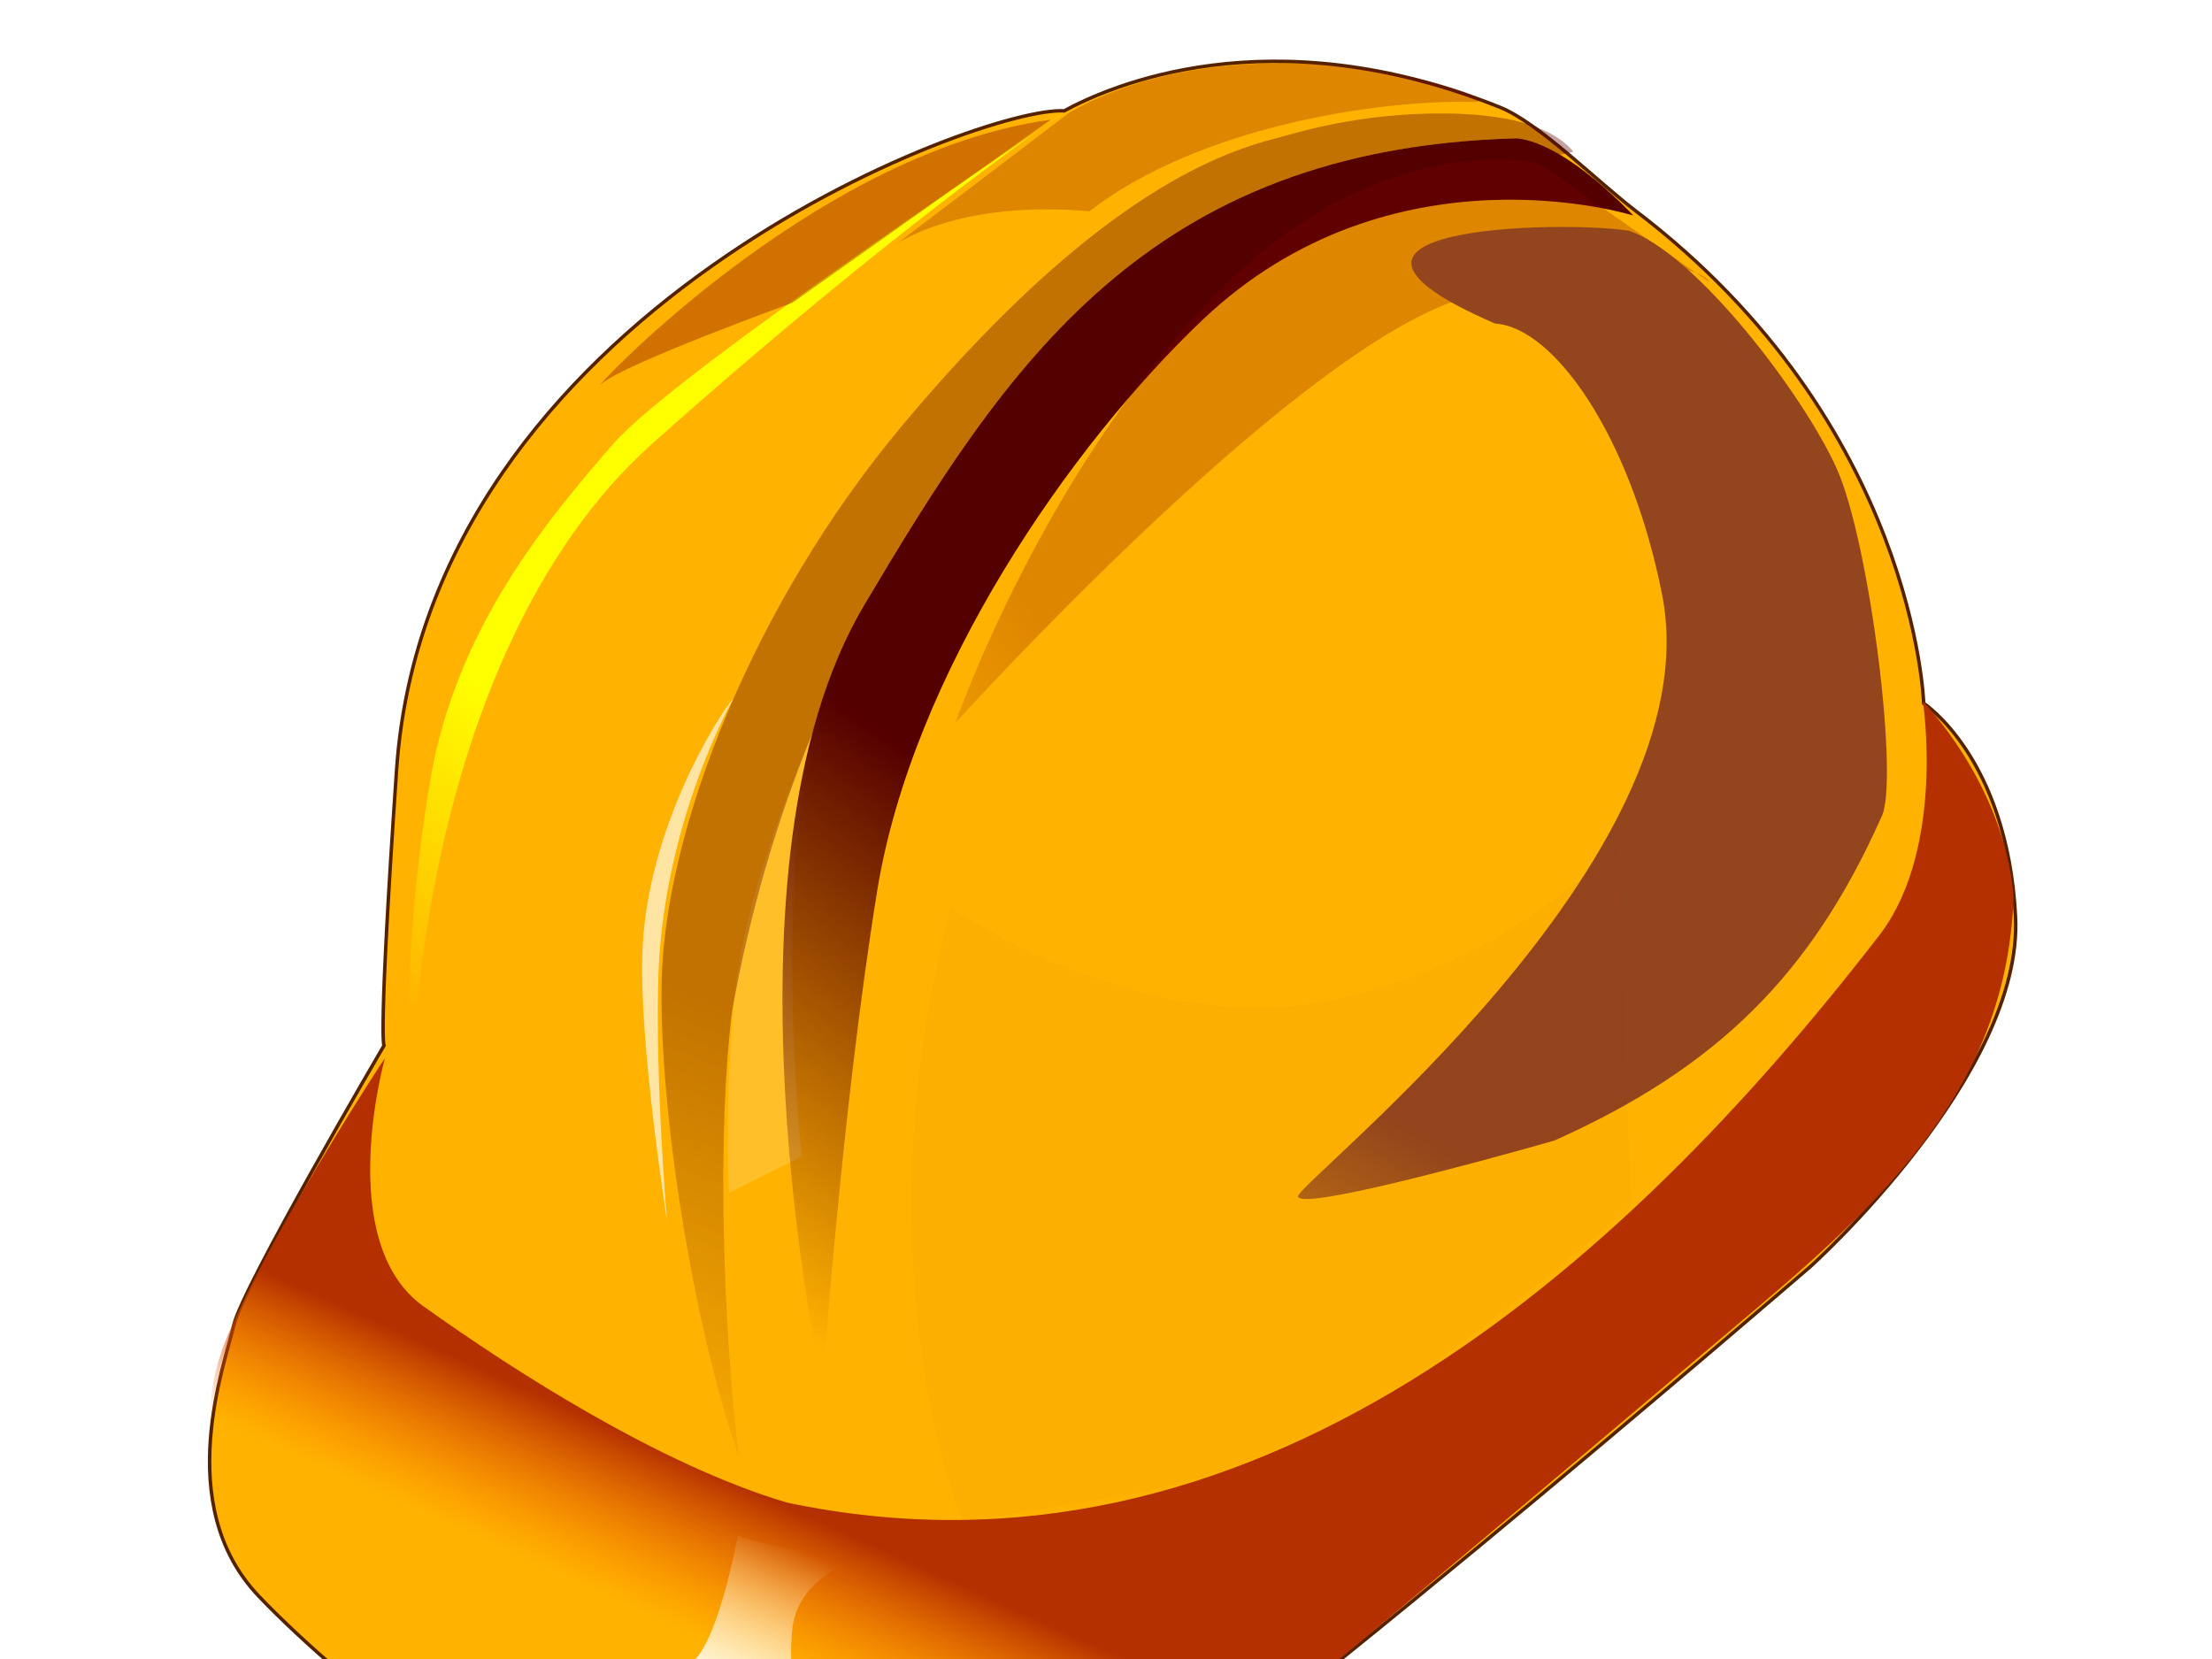 <?xml version="1.0"?><svg width="640" height="480" xmlns="http://www.w3.org/2000/svg" xmlns:xlink="http://www.w3.org/1999/xlink">
 <title>hardhat</title>
 <defs>
  <linearGradient gradientUnits="userSpaceOnUse" y2="540.023" x2="348.32" y1="498.478" x1="367.045" id="linearGradient3683" xlink:href="#linearGradient3677"/>
  <linearGradient id="linearGradient3677">
   <stop stop-color="#b43000" id="stop3679" offset="0"/>
   <stop stop-color="#ff6600" stop-opacity="0" id="stop3681" offset="1"/>
  </linearGradient>
  <filter id="filter3855" color-interpolation-filters="sRGB">
   <feGaussianBlur id="feGaussianBlur3857" stdDeviation="0.676"/>
  </filter>
  <linearGradient gradientUnits="userSpaceOnUse" y2="506.58" x2="364.765" y1="552.45" x1="344.648" id="linearGradient3697" xlink:href="#linearGradient3691"/>
  <linearGradient id="linearGradient3691">
   <stop stop-color="#ffffff" id="stop3693" offset="0"/>
   <stop stop-color="#ffffff" stop-opacity="0" id="stop3695" offset="1"/>
  </linearGradient>
  <filter color-interpolation-filters="sRGB" height="1.405" y="-0.203" width="1.503" x="-0.251" id="filter3707">
   <feGaussianBlur id="feGaussianBlur3709" stdDeviation="2.993"/>
  </filter>
  <linearGradient gradientUnits="userSpaceOnUse" y2="451.071" x2="315.553" y1="383.497" x1="369.937" id="linearGradient3888" xlink:href="#linearGradient3882"/>
  <linearGradient id="linearGradient3882">
   <stop stop-color="#ffff00" id="stop3884" offset="0"/>
   <stop stop-color="#ffff00" stop-opacity="0" id="stop3886" offset="1"/>
  </linearGradient>
  <filter id="filter3894" color-interpolation-filters="sRGB">
   <feGaussianBlur id="feGaussianBlur3896" stdDeviation="0.826"/>
  </filter>
  <linearGradient gradientTransform="translate(0.27,0.81)" gradientUnits="userSpaceOnUse" y2="486.488" x2="353.503" y1="460.166" x1="353.503" id="linearGradient3810" xlink:href="#linearGradient3804"/>
  <linearGradient id="linearGradient3804">
   <stop stop-color="#ffffff" id="stop3806" offset="0"/>
   <stop stop-color="#ffffff" stop-opacity="0" id="stop3808" offset="1"/>
  </linearGradient>
  <filter height="1.058" y="-0.029" width="1.268" x="-0.134" id="filter3926" color-interpolation-filters="sRGB">
   <feGaussianBlur id="feGaussianBlur3928" stdDeviation="0.641"/>
  </filter>
  <linearGradient gradientUnits="userSpaceOnUse" y2="489.416" x2="339.367" y1="361.345" x1="388.867" id="linearGradient3930" xlink:href="#linearGradient3741-2"/>
  <linearGradient id="linearGradient3741-2">
   <stop stop-color="#550000" id="stop3743-3" offset="0"/>
   <stop stop-color="#550000" stop-opacity="0" id="stop3745-1" offset="1"/>
  </linearGradient>
  <filter id="filter3824" color-interpolation-filters="sRGB">
   <feGaussianBlur id="feGaussianBlur3826" stdDeviation="1.013"/>
  </filter>
  <linearGradient xlink:href="#linearGradient3741-2" id="linearGradient3778" gradientUnits="userSpaceOnUse" x1="443.811" y1="343.154" x2="354.285" y2="471.988" gradientTransform="translate(-3.2370906e-8,2.6171875e-6)"/>
  <filter id="filter3820" color-interpolation-filters="sRGB">
   <feGaussianBlur id="feGaussianBlur3822" stdDeviation="0.707"/>
  </filter>
  <filter height="1.061" y="-0.031" width="1.298" x="-0.149" id="filter3918" color-interpolation-filters="sRGB">
   <feGaussianBlur id="feGaussianBlur3920" stdDeviation="0.686"/>
  </filter>
  <linearGradient gradientUnits="userSpaceOnUse" y2="404.833" x2="347.683" y1="358.83" x1="396.304" id="linearGradient3940" xlink:href="#linearGradient3934"/>
  <linearGradient id="linearGradient3934">
   <stop stop-color="#800000" id="stop3936" offset="0"/>
   <stop stop-color="#800000" stop-opacity="0" id="stop3938" offset="1"/>
  </linearGradient>
  <filter id="filter3942" color-interpolation-filters="sRGB">
   <feGaussianBlur id="feGaussianBlur3944" stdDeviation="0.554"/>
  </filter>
  <linearGradient gradientUnits="userSpaceOnUse" y2="379.698" x2="396.062" y1="370.321" x1="396.062" id="linearGradient3954" xlink:href="#linearGradient3948"/>
  <linearGradient id="linearGradient3948">
   <stop stop-color="#800000" id="stop3950" offset="0"/>
   <stop stop-color="#800000" stop-opacity="0" id="stop3952" offset="1"/>
  </linearGradient>
  <filter height="1.202" y="-0.101" width="1.063" x="-0.031" id="filter3964" color-interpolation-filters="sRGB">
   <feGaussianBlur id="feGaussianBlur3966" stdDeviation="0.79"/>
  </filter>
  <linearGradient gradientTransform="translate(-10.565,7.203)" gradientUnits="userSpaceOnUse" y2="425.211" x2="379.364" y1="367.006" x1="457.006" id="linearGradient3984" xlink:href="#linearGradient3978"/>
  <linearGradient id="linearGradient3978">
   <stop stop-color="#800000" id="stop3980" offset="0"/>
   <stop stop-color="#800000" stop-opacity="0" id="stop3982" offset="1"/>
  </linearGradient>
  <filter id="filter3986" color-interpolation-filters="sRGB">
   <feGaussianBlur id="feGaussianBlur3988" stdDeviation="1.337"/>
  </filter>
  <linearGradient gradientUnits="userSpaceOnUse" y2="466.496" x2="417.158" y1="364.741" x1="475.026" id="linearGradient3723" xlink:href="#linearGradient3717"/>
  <linearGradient id="linearGradient3717">
   <stop stop-color="#93461d" id="stop3719" offset="0"/>
   <stop stop-color="#93461d" stop-opacity="0" id="stop3721" offset="1"/>
  </linearGradient>
  <filter height="1.134" y="-0.067" width="1.221" x="-0.111" id="filter3729" color-interpolation-filters="sRGB">
   <feGaussianBlur id="feGaussianBlur3731" stdDeviation="2.802"/>
  </filter>
  <linearGradient gradientUnits="userSpaceOnUse" y2="538.561" x2="386.001" y1="442.503" x1="398.2" id="linearGradient3998" xlink:href="#linearGradient3992"/>
  <linearGradient id="linearGradient3992">
   <stop stop-color="#800000" id="stop3994" offset="0"/>
   <stop stop-color="#ffb300" id="stop3996" offset="1"/>
  </linearGradient>
  <filter height="1.212" y="-0.106" width="1.251" x="-0.125" id="filter4016" color-interpolation-filters="sRGB">
   <feGaussianBlur id="feGaussianBlur4018" stdDeviation="3.88"/>
  </filter>
  <linearGradient xlink:href="#linearGradient3992" id="linearGradient3047" gradientUnits="userSpaceOnUse" x1="398.2" y1="442.503" x2="386.001" y2="538.561"/>
 </defs>
 <g>
  <title>Layer 1</title>
  <g id="layer1">
   <g id="g4020">
    <path fill="#ffb300" stroke="#552200" stroke-width="1px" d="m111.115,302.497c0,0 -41.046,70.02 -43.461,80.886c-2.415,10.865 -18.109,51.912 7.243,78.471c25.352,26.56 79.678,68.813 113.481,78.471c33.803,9.658 79.678,18.109 115.896,1.207c36.217,-16.901 219.617,-175.153 219.617,-175.153c0,0 61.672,-55.431 59.257,-101.307c-2.414,-45.875 -26.559,-61.57 -26.559,-61.57c0,0 -2.414,-80.886 -83.3,-142.455c-11.092,-8.443 -27.989,-25.458 -39.291,-30.003c-66.806,-26.862 -113.339,-5.914 -126.102,1.029c-23.628,-1.508 -184.077,57.766 -193.159,190.745c-5.393,78.966 -3.622,79.678 -3.622,79.678z" id="path3665"/>
    <path fill="url(#linearGradient3683)" filter="url(#filter3855)" d="m111.343,306.269c0,0 -14.895,53.065 11.172,71.684c26.067,18.619 68.571,45.965 105.199,56.789c133.657,28.163 240.775,-66.501 316.527,-164.78c18.619,-25.136 12.102,-67.029 12.102,-67.029c0,0 23.448,23.741 26.241,56.325c-1.956,61.627 -46.399,95.564 -89.777,132.309c-4.495,3.803 -155.24,131.617 -162.688,134.41c-7.448,2.793 -37.238,26.998 -63.305,26.067c-26.067,-0.931 -84.717,-6.517 -117.301,-28.86c-32.584,-22.343 -74.477,-63.305 -78.201,-66.098c-3.724,-2.793 -17.688,-39.1 -6.517,-67.96c0.755,-1.95 1.624,-4.023 2.589,-6.193c13.318,-29.951 44.827,-78.398 43.959,-76.662z" id="path3673"/>
    <path fill="url(#linearGradient3697)" filter="url(#filter3707)" d="m213.454,444.298c0,0 -6.036,33.803 -14.487,37.425c-8.451,3.622 -36.653,29.019 -30.181,41.046c7.509,13.956 32.596,22.938 47.083,20.523c14.487,-2.414 31.642,-28.841 23.191,-42.121c-8.451,-13.28 -11.119,-13.413 -9.911,-29.107c1.207,-15.694 18.785,-21.054 18.785,-21.054c0,0 -24.821,-3.091 -34.479,-6.712z" id="path3667"/>
    <path fill="url(#linearGradient3888)" filter="url(#filter3894)" d="m307.776,32.567c0,0 -48.295,32.629 -119.124,95.85c-68.268,60.935 -77.309,194.61 -65.206,246.744c-13.034,-75.408 0.431,-148.26 2.812,-158.263c9.31,-39.1 32.564,-67.068 51.183,-88.481c18.619,-21.412 131.266,-95.85 130.335,-95.85z" id="path3671"/>
    <path opacity="0.4" fill="url(#linearGradient3810)" filter="url(#filter3926)" d="m241.076,198.623c0,0 -25.028,51.399 -28.704,91.028c-2.736,29.486 -1.509,55.508 -1.509,55.508c0,0 -4.532,2.266 0,0c4.532,-2.266 21.15,-10.575 21.15,-10.575c0,0 -10.575,-95.929 9.064,-135.962z" id="path3802"/>
    <path opacity="0.6" fill="url(#linearGradient3930)" filter="url(#filter3824)" d="m418.808,32.833c-25.826,-0.345 -44.455,5.852 -50.651,7.457c-21.412,5.547 -56.641,22.556 -106.913,82.579c-43.587,52.042 -68.873,117.312 -69.804,161.067c-0.755,35.479 8.37,96.807 22.334,137.77c-4.655,-39.1 -6.348,-94.069 -1.927,-129.362c5.135,-28.413 12.902,-55.014 23.21,-80.139c0.025,-0.09 0.064,-0.173 0.087,-0.263c3.581,-13.429 8.376,-26.007 14.889,-36.96c40.962,-68.891 81.734,-132.245 189.006,-134.967c3.93,0.467 8.163,2.301 12.262,4.73c1.557,-0.211 2.939,-0.517 3.941,-0.876c-6.831,-8.061 -20.939,-10.829 -36.435,-11.036l0,-0z" id="path3675"/>
    <path fill="url(#linearGradient3778)" filter="url(#filter3820)" d="m472.556,62.357c0,0 -69.7,-21.939 -124.626,30.195c-38.083,36.147 -83.909,102.001 -94.149,165.307c-10.241,63.305 -15.826,143.368 -15.826,143.368c0,0 -32.796,-150.712 12.103,-226.224c40.962,-68.891 81.713,-132.267 188.985,-134.989c14.617,1.737 33.515,22.343 33.515,22.343z" id="path3669"/>
    <path opacity="0.8" fill="#ffffff" filter="url(#filter3918)" d="m212.057,202.335c0,0 -20.202,35.705 -21.565,80.114c-0.938,31.028 2.497,70.754 2.497,70.754c0,0 -8.303,-52.394 -7.091,-78.637c1.816,-39.294 26.159,-73.301 26.159,-72.231z" id="path3898"/>
    <path opacity="0.6" fill="url(#linearGradient3940)" filter="url(#filter3942)" d="m304.016,34.623l-74.717,52.971c0,0 -49.068,17.843 -55.201,23.419c-6.133,5.576 60.22,-66.911 129.918,-76.39z" id="path3932"/>
    <path opacity="0.5" fill="url(#linearGradient3954)" filter="url(#filter3964)" d="m309.47,32.524l-50.47,38.357c0,0 17.496,-13.122 56.19,-9.758c31.292,-24.226 82.771,-32.301 111.034,-31.628c14.382,0.342 -63.256,-27.254 -116.754,3.028z" id="path3946"/>
    <path opacity="0.5" fill="url(#linearGradient3984)" filter="url(#filter3986)" d="m445.259,47.324c0,0 -46.307,-11.593 -95.266,39.597c-48.96,51.19 -73.602,122.277 -73.602,122.277c0,0 94.454,-104.466 144.218,-122.005c48.042,-16.932 72.727,-9.519 73.922,-5.589l-49.272,-34.28z" id="path3976"/>
    <path fill="url(#linearGradient3723)" filter="url(#filter3729)" d="m471.226,66.749c19.34,6.447 50.5,47.276 60.17,68.766c9.67,21.489 18.266,91.329 12.894,100.999c-20.337,45.562 -47.546,72.457 -94.553,93.478c-22.564,6.447 -74.138,20.415 -74.138,16.117c0,-4.298 120.34,-97.776 105.297,-174.063c-8.994,-45.61 -31.159,-77.361 -48.351,-78.436c-64.97,-28.181 19.354,-29.902 38.681,-26.862z" id="path3685"/>
    <path opacity="0.15" fill="url(#linearGradient3047)" filter="url(#filter4016)" d="m275.217,262.789c0,0 54.638,37.64 109.277,26.712c54.638,-10.928 83.779,-46.139 83.779,-46.139l3.643,105.634c0,0 -59.495,52.21 -83.779,60.709c-47.93,26.729 -68.06,21.122 -109.277,31.569c0,0 -31.569,-75.279 -3.643,-178.485z" id="path3990"/>
   </g>
  </g>
 </g>
</svg>